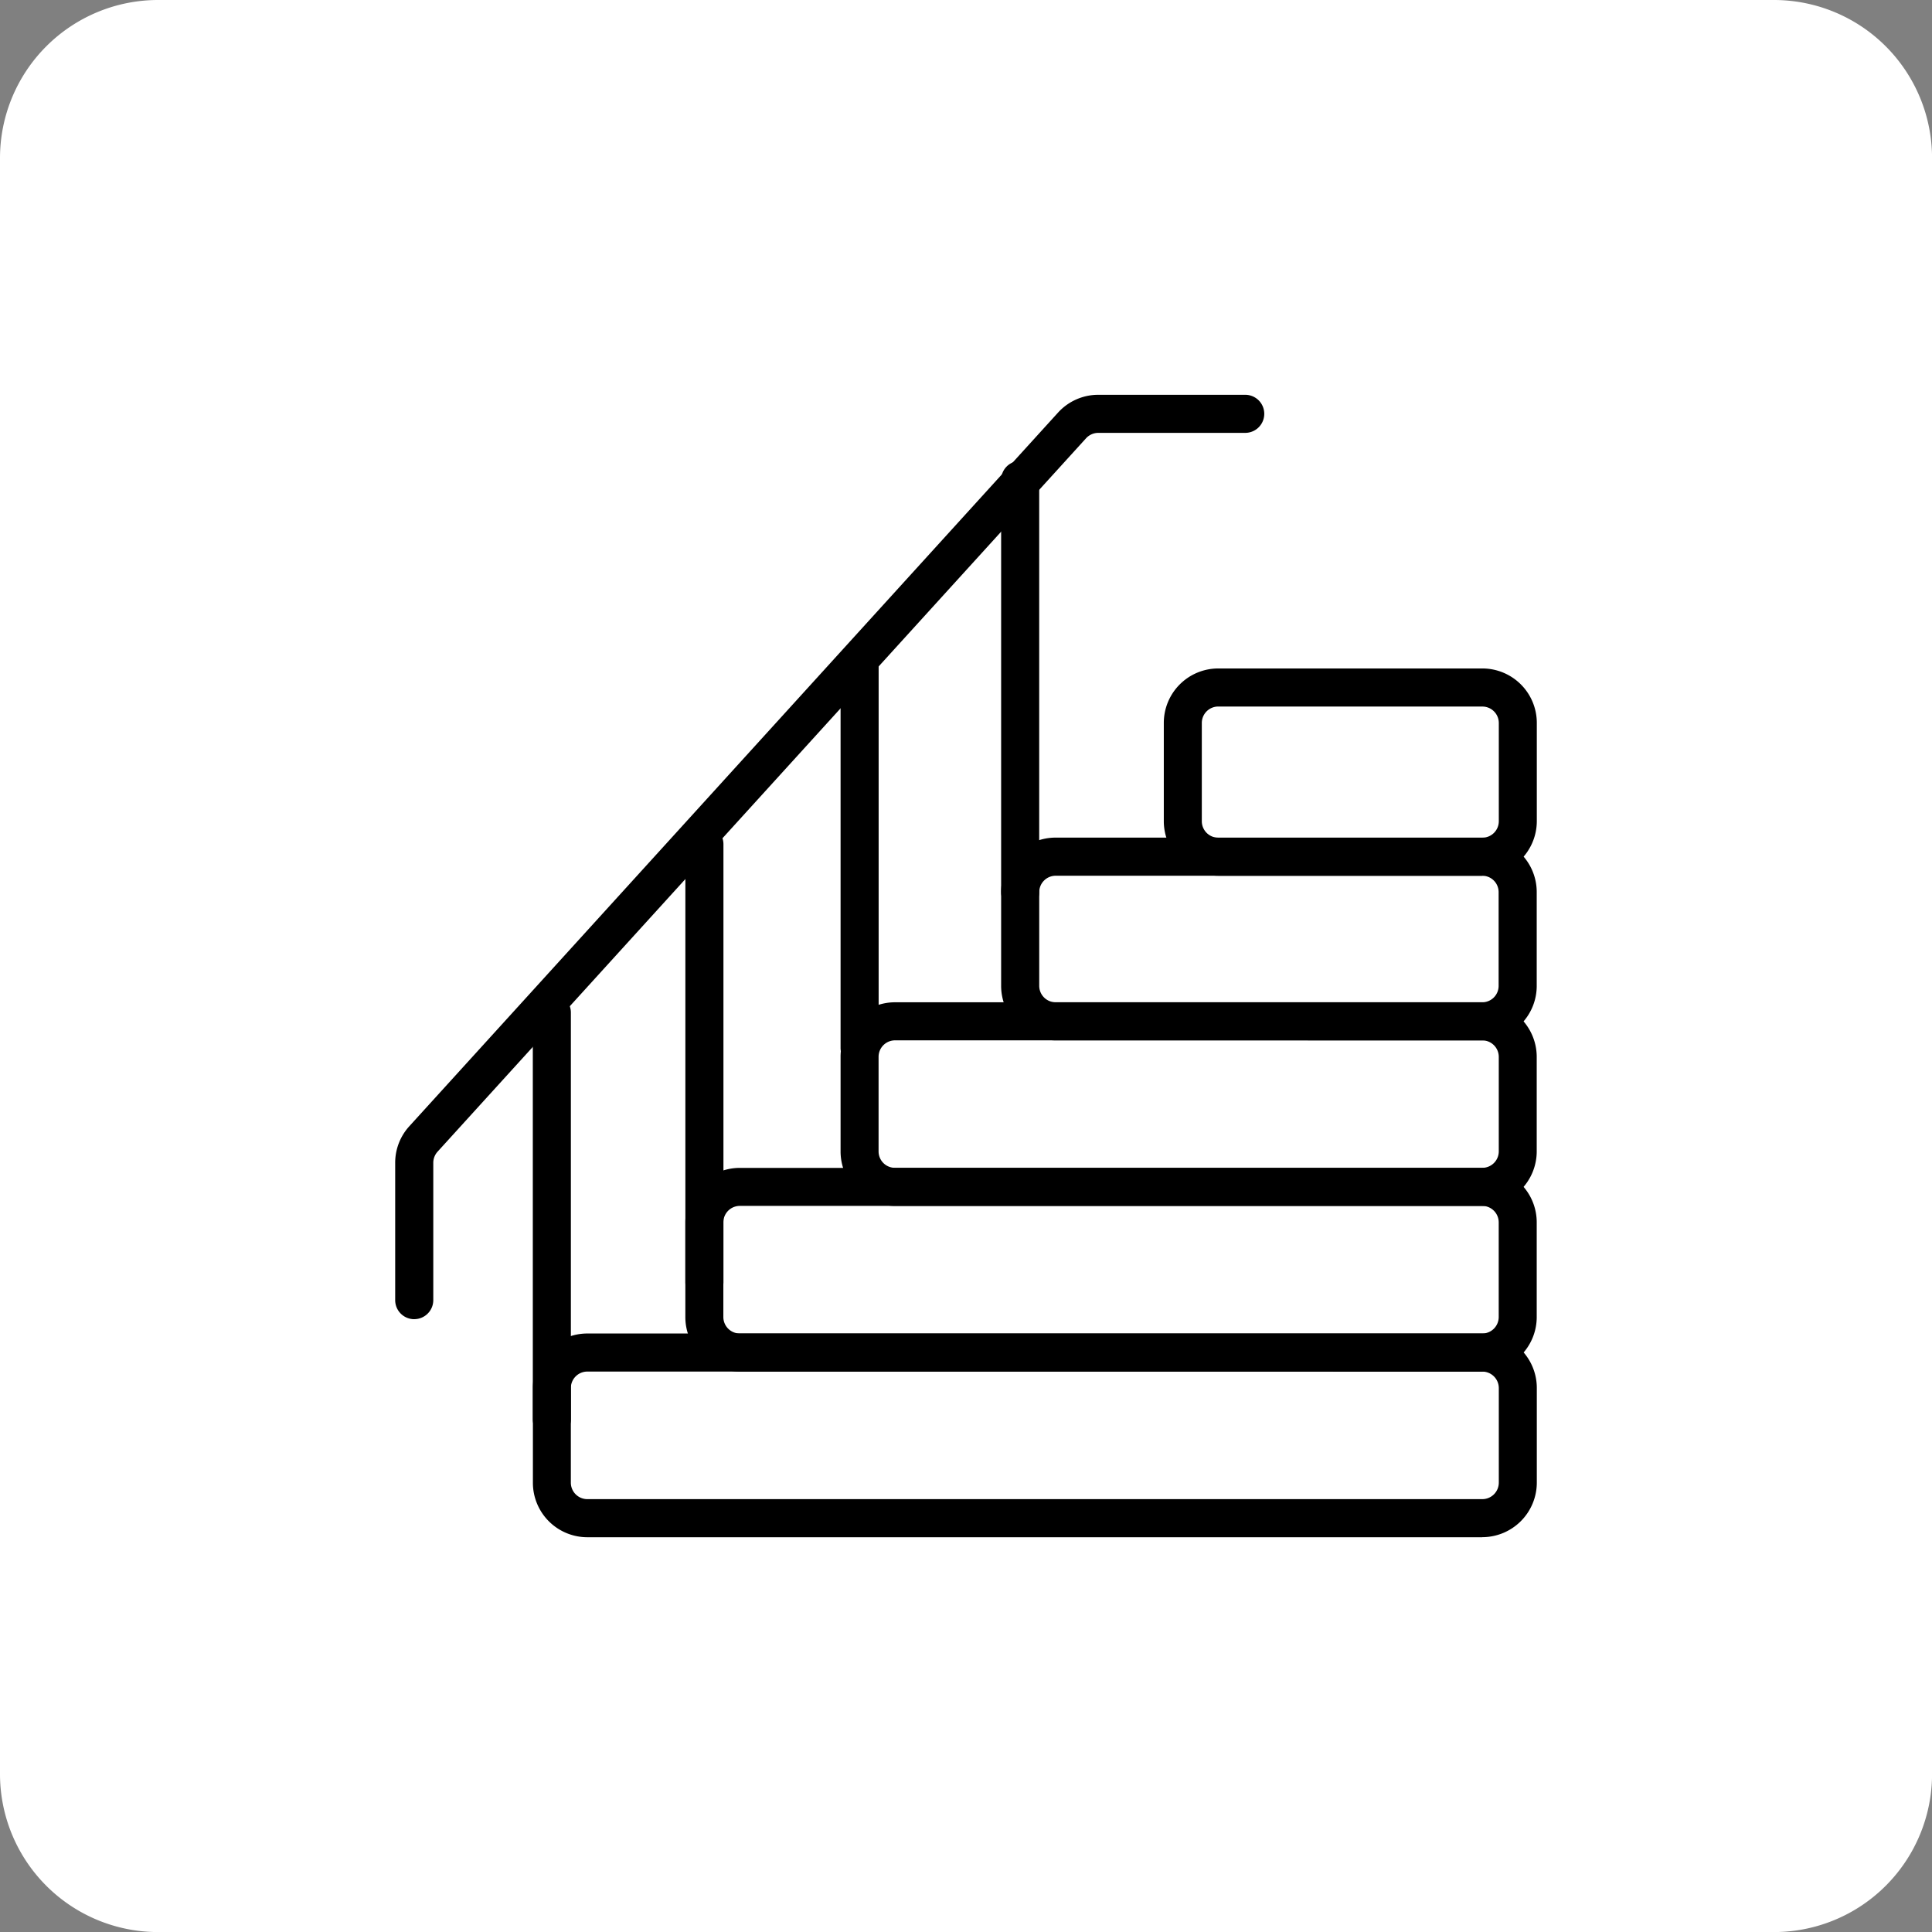 <svg xmlns="http://www.w3.org/2000/svg" xmlns:xlink="http://www.w3.org/1999/xlink" width="63.848" height="63.848" viewBox="0 0 63.848 63.848">
  <rect x="0" y="0" width="63.848" height="63.848" fill="#808080" stroke="none"/>
  <defs>
    <clipPath id="clip-path">
      <rect id="Rectangle_2099" data-name="Rectangle 2099" width="37.727" height="37.755" fill="none"/>
    </clipPath>
  </defs>
  <g id="Schody_Ikona" transform="translate(-1630.883 -1628.776)">
    <path id="Path_5153" data-name="Path 5153" d="M58.874,64.1H5.475A5.223,5.223,0,0,1,.25,58.874V5.475A5.225,5.225,0,0,1,5.475.25h53.4A5.226,5.226,0,0,1,64.1,5.475v53.4A5.225,5.225,0,0,1,58.874,64.1" transform="translate(1630.633 1628.526)" fill="#fff"/>
    <g id="Group_3109" data-name="Group 3109" transform="translate(1643.943 1641.823)">
      <g id="Group_3108" data-name="Group 3108" clip-path="url(#clip-path)">
        <path id="Path_5156" data-name="Path 5156" d="M33.188,19.058H3.611a1.8,1.8,0,0,1-1.8-1.8V14.125a1.8,1.8,0,0,1,1.8-1.8H33.188a1.8,1.8,0,0,1,1.8,1.8v3.131a1.805,1.805,0,0,1-1.8,1.8M3.611,13.583a.545.545,0,0,0-.546.541v3.131a.545.545,0,0,0,.546.544H33.188a.546.546,0,0,0,.544-.544V14.125a.546.546,0,0,0-.544-.541Z" transform="translate(2.74 18.697)"/>
        <path id="Path_5157" data-name="Path 5157" d="M30.147,16.883H5.611a1.8,1.8,0,0,1-1.8-1.8V11.952a1.8,1.8,0,0,1,1.8-1.8H30.147a1.8,1.8,0,0,1,1.8,1.8v3.129a1.8,1.8,0,0,1-1.8,1.8M5.611,11.408a.545.545,0,0,0-.544.544v3.129a.545.545,0,0,0,.544.544H30.147a.545.545,0,0,0,.544-.544V11.952a.545.545,0,0,0-.544-.544Z" transform="translate(5.778 15.397)"/>
        <path id="Path_5158" data-name="Path 5158" d="M27.055,14.706H7.649a1.8,1.8,0,0,1-1.8-1.8V9.776a1.8,1.8,0,0,1,1.8-1.8H27.055a1.807,1.807,0,0,1,1.8,1.8v3.131a1.805,1.805,0,0,1-1.8,1.8M7.649,9.234a.544.544,0,0,0-.544.541v3.131a.542.542,0,0,0,.544.541H27.055a.545.545,0,0,0,.546-.541V9.776a.546.546,0,0,0-.546-.541Z" transform="translate(8.87 12.1)"/>
        <path id="Path_5159" data-name="Path 5159" d="M23.858,12.513H9.756a1.8,1.8,0,0,1-1.8-1.8v-3.1a1.8,1.8,0,0,1,1.8-1.8h14.1a1.8,1.8,0,0,1,1.8,1.8v3.1a1.8,1.8,0,0,1-1.8,1.8M9.756,7.073a.544.544,0,0,0-.541.541v3.1a.544.544,0,0,0,.541.541h14.1a.542.542,0,0,0,.541-.541v-3.1a.542.542,0,0,0-.541-.541Z" transform="translate(12.069 8.821)"/>
        <path id="Path_5160" data-name="Path 5160" d="M20.62,10.444H11.893a1.805,1.805,0,0,1-1.8-1.8V5.393a1.8,1.8,0,0,1,1.8-1.8H20.62a1.8,1.8,0,0,1,1.8,1.8V8.642a1.807,1.807,0,0,1-1.8,1.8M11.893,4.851a.544.544,0,0,0-.544.541V8.642a.545.545,0,0,0,.544.544H20.62a.545.545,0,0,0,.544-.544V5.393a.544.544,0,0,0-.544-.541Z" transform="translate(15.308 5.451)"/>
        <path id="Path_5161" data-name="Path 5161" d="M2.436,22.56a.629.629,0,0,1-.629-.629V8.49a.629.629,0,0,1,1.258,0V21.931a.629.629,0,0,1-.629.629" transform="translate(2.741 11.925)"/>
        <path id="Path_5162" data-name="Path 5162" d="M4.439,21.385a.629.629,0,0,1-.629-.629V6.28a.629.629,0,1,1,1.258,0V20.755a.629.629,0,0,1-.629.629" transform="translate(5.78 8.573)"/>
        <path id="Path_5163" data-name="Path 5163" d="M6.477,17.278a.629.629,0,0,1-.629-.629V3.882a.629.629,0,0,1,1.258,0V16.648a.629.629,0,0,1-.629.629" transform="translate(8.871 4.935)"/>
        <path id="Path_5164" data-name="Path 5164" d="M8.585,15.751a.629.629,0,0,1-.629-.629V1.5a.629.629,0,0,1,1.258,0V15.122a.629.629,0,0,1-.629.629" transform="translate(12.069 1.314)"/>
        <path id="Path_5165" data-name="Path 5165" d="M.629,30.549A.629.629,0,0,1,0,29.919V25.381a1.789,1.789,0,0,1,.471-1.213L21.905.589A1.794,1.794,0,0,1,23.234,0h4.858a.629.629,0,1,1,0,1.258H23.234a.551.551,0,0,0-.4.176L1.4,25.014a.549.549,0,0,0-.141.367v4.538a.629.629,0,0,1-.629.629" transform="translate(0 0)"/>
      </g>
    </g>
  </g>
</svg>
